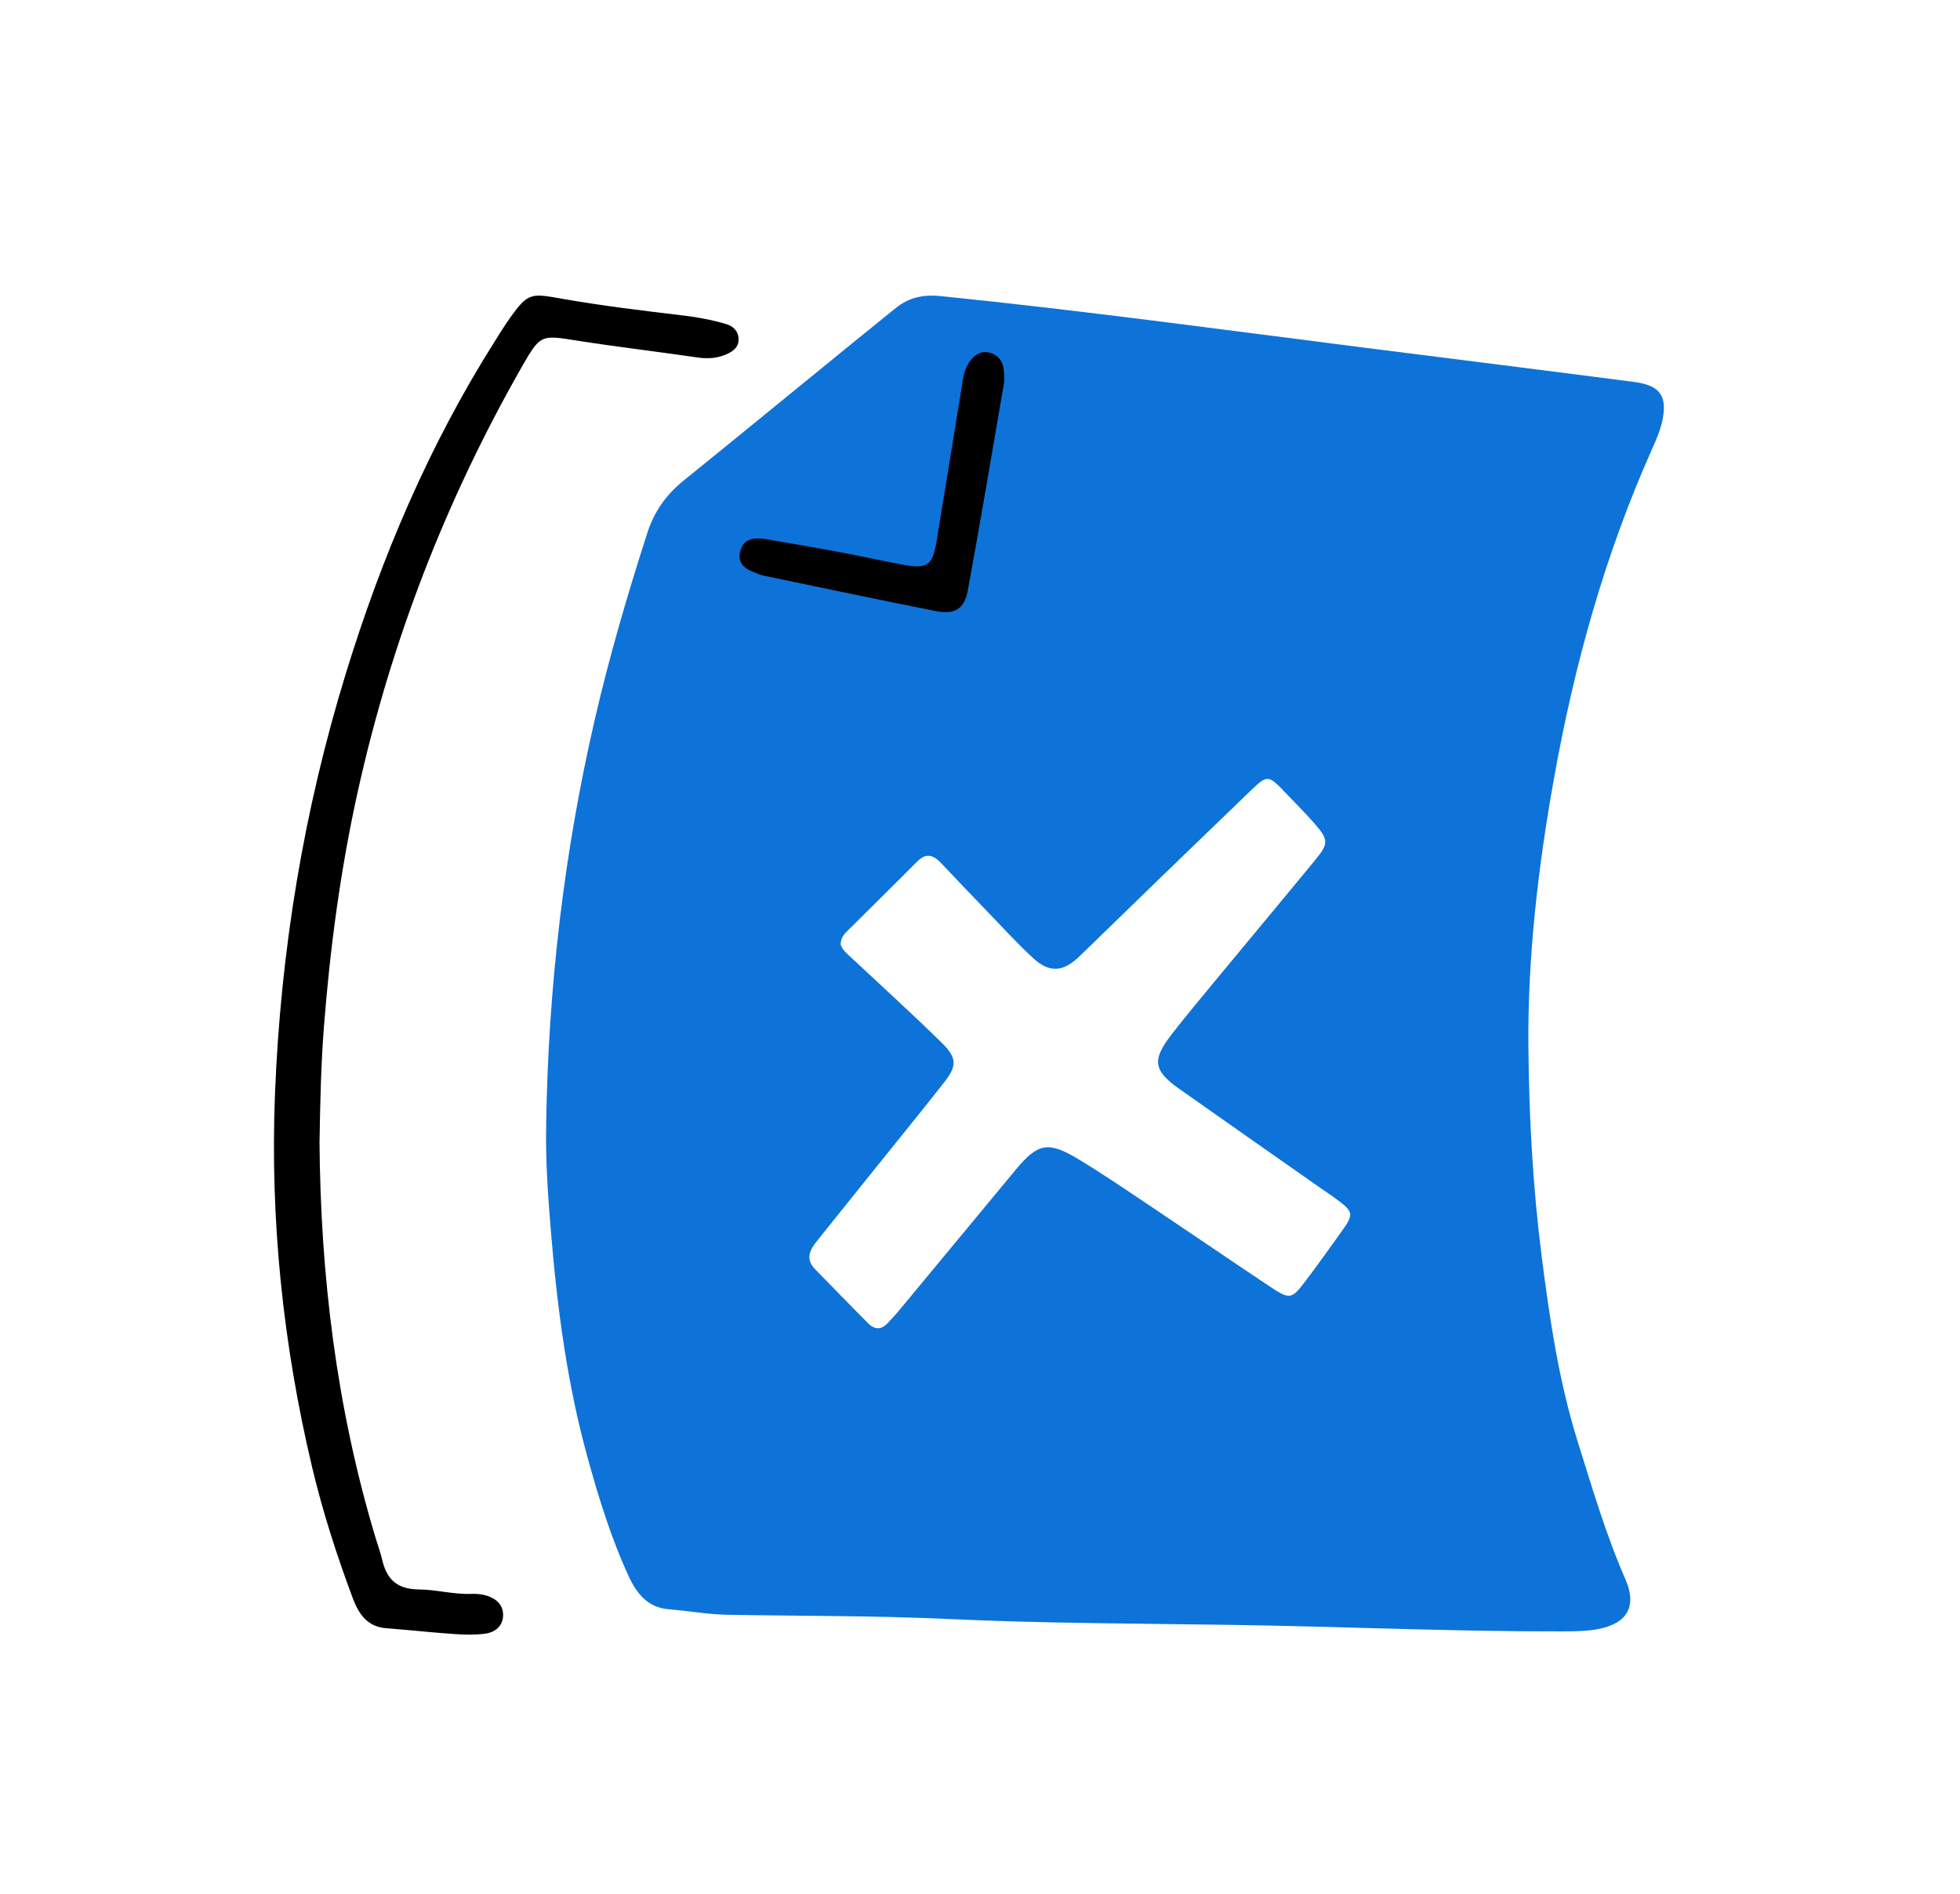 <svg width="179" height="173" xmlns="http://www.w3.org/2000/svg">
<rect width="179" height="173" fill="white"></rect>
<path d="M49.879 102.617C50.078 90.176 51.507 77.885 54.312 65.746C55.641 59.985 57.298 54.322 59.111 48.693C59.742 46.724 60.824 45.198 62.405 43.916C67.55 39.752 72.666 35.559 77.797 31.381C79.131 30.297 80.464 29.214 81.803 28.135C83.004 27.165 84.328 26.882 85.899 27.042C98.842 28.357 111.728 30.119 124.633 31.758C132.835 32.799 141.041 33.821 149.243 34.886C151.645 35.197 152.323 36.2 151.787 38.555C151.597 39.38 151.251 40.181 150.899 40.963C146.571 50.639 143.766 60.743 141.91 71.154C140.462 79.261 139.508 87.42 139.584 95.636C139.641 102.033 139.988 108.425 140.804 114.813C141.535 120.523 142.37 126.185 144.084 131.659C145.413 135.899 146.666 140.181 148.455 144.27C149.499 146.663 148.645 148.25 146.034 148.773C144.948 148.99 143.808 148.994 142.693 148.999C132.607 149.023 122.531 148.552 112.445 148.406C103.83 148.278 95.202 148.269 86.597 147.869C79.871 147.553 73.155 147.605 66.434 147.482C64.612 147.449 62.837 147.12 61.033 146.974C59.201 146.823 58.161 145.579 57.44 144.015C55.812 140.501 54.682 136.817 53.657 133.105C51.801 126.397 50.9 119.538 50.325 112.613C50.05 109.283 49.803 105.962 49.884 102.617H49.879ZM76.781 86.28C76.933 86.77 77.408 87.152 77.844 87.557C80.54 90.082 83.274 92.564 85.913 95.146C87.427 96.625 87.437 97.313 86.184 98.91C84.171 101.477 82.107 104.002 80.066 106.546C78.238 108.821 76.411 111.096 74.588 113.372C73.952 114.168 73.554 114.997 74.408 115.887C76.022 117.555 77.65 119.208 79.278 120.857C79.866 121.451 80.474 121.479 81.062 120.852C81.414 120.476 81.77 120.099 82.097 119.703C85.662 115.411 89.212 111.111 92.776 106.819C94.789 104.398 95.728 104.205 98.51 105.886C100.717 107.219 102.853 108.68 104.998 110.112C108.572 112.505 112.122 114.936 115.701 117.324C117.87 118.77 117.898 118.761 119.379 116.801C120.362 115.501 121.301 114.168 122.256 112.844C123.746 110.785 123.741 110.752 121.676 109.245C121.401 109.042 121.102 108.863 120.822 108.666C116.456 105.604 112.084 102.546 107.727 99.47C105.316 97.765 105.178 96.823 107.02 94.449C108.23 92.889 109.497 91.372 110.75 89.851C113.869 86.082 117.006 82.328 120.11 78.55C121.344 77.052 121.335 76.698 120.082 75.252C119.237 74.282 118.321 73.373 117.433 72.44C115.834 70.763 115.758 70.725 114.173 72.256C108.975 77.259 103.792 82.276 98.624 87.307C97.143 88.749 95.89 88.923 94.366 87.519C92.79 86.068 91.348 84.466 89.857 82.926C88.547 81.569 87.237 80.203 85.946 78.828C85.249 78.088 84.579 77.862 83.763 78.686C81.646 80.82 79.496 82.926 77.365 85.051C77.061 85.352 76.781 85.682 76.772 86.275L76.781 86.28Z" fill="#0D73D9"></path>
<path d="M29.179 104.181C29.262 116.449 30.723 128.525 34.258 140.317C34.471 141.037 34.736 141.745 34.908 142.475C35.324 144.255 36.27 145.155 38.261 145.171C39.842 145.181 41.422 145.636 43.039 145.574C43.501 145.559 43.995 145.595 44.437 145.735C45.305 146.004 45.971 146.568 45.945 147.546C45.919 148.534 45.212 149.087 44.312 149.207C43.387 149.331 42.425 149.31 41.489 149.243C39.426 149.103 37.362 148.87 35.298 148.715C33.483 148.58 32.724 147.339 32.178 145.864C30.733 141.983 29.465 138.046 28.508 134.02C25.846 122.808 24.661 111.42 25.113 99.923C25.628 86.832 27.744 73.974 31.612 61.422C34.892 50.768 39.223 40.601 45.196 31.158C45.648 30.444 46.09 29.715 46.579 29.032C48.227 26.729 48.492 26.781 51.279 27.278C54.986 27.935 58.729 28.375 62.472 28.825C63.792 28.985 65.082 29.228 66.345 29.606C67.01 29.808 67.478 30.31 67.452 31.07C67.431 31.712 66.969 32.064 66.444 32.312C65.565 32.731 64.655 32.788 63.688 32.648C60.054 32.116 56.4 31.691 52.771 31.122C49.407 30.589 49.371 30.501 47.634 33.544C40.689 45.724 35.698 58.654 32.667 72.329C31.102 79.402 30.146 86.553 29.584 93.776C29.314 97.248 29.241 100.709 29.184 104.186L29.179 104.181Z" fill="black"></path>
<path d="M91.724 34.802C90.622 41.187 89.556 47.582 88.382 53.951C88.075 55.622 87.181 56.15 85.481 55.814C80.209 54.774 74.948 53.656 69.687 52.564C69.593 52.544 69.505 52.518 69.416 52.482C68.424 52.114 67.29 51.737 67.587 50.402C67.873 49.108 68.98 49.067 70.087 49.263C72.224 49.641 74.361 49.993 76.492 50.391C78.436 50.754 80.37 51.183 82.315 51.55C84.711 52.006 85.164 51.685 85.543 49.377C86.297 44.741 87.056 40.105 87.81 35.474C87.888 35.009 87.929 34.538 88.059 34.088C88.48 32.67 89.442 31.899 90.445 32.23C91.719 32.649 91.709 33.71 91.719 34.802H91.724Z" fill="black"></path>
</svg>
